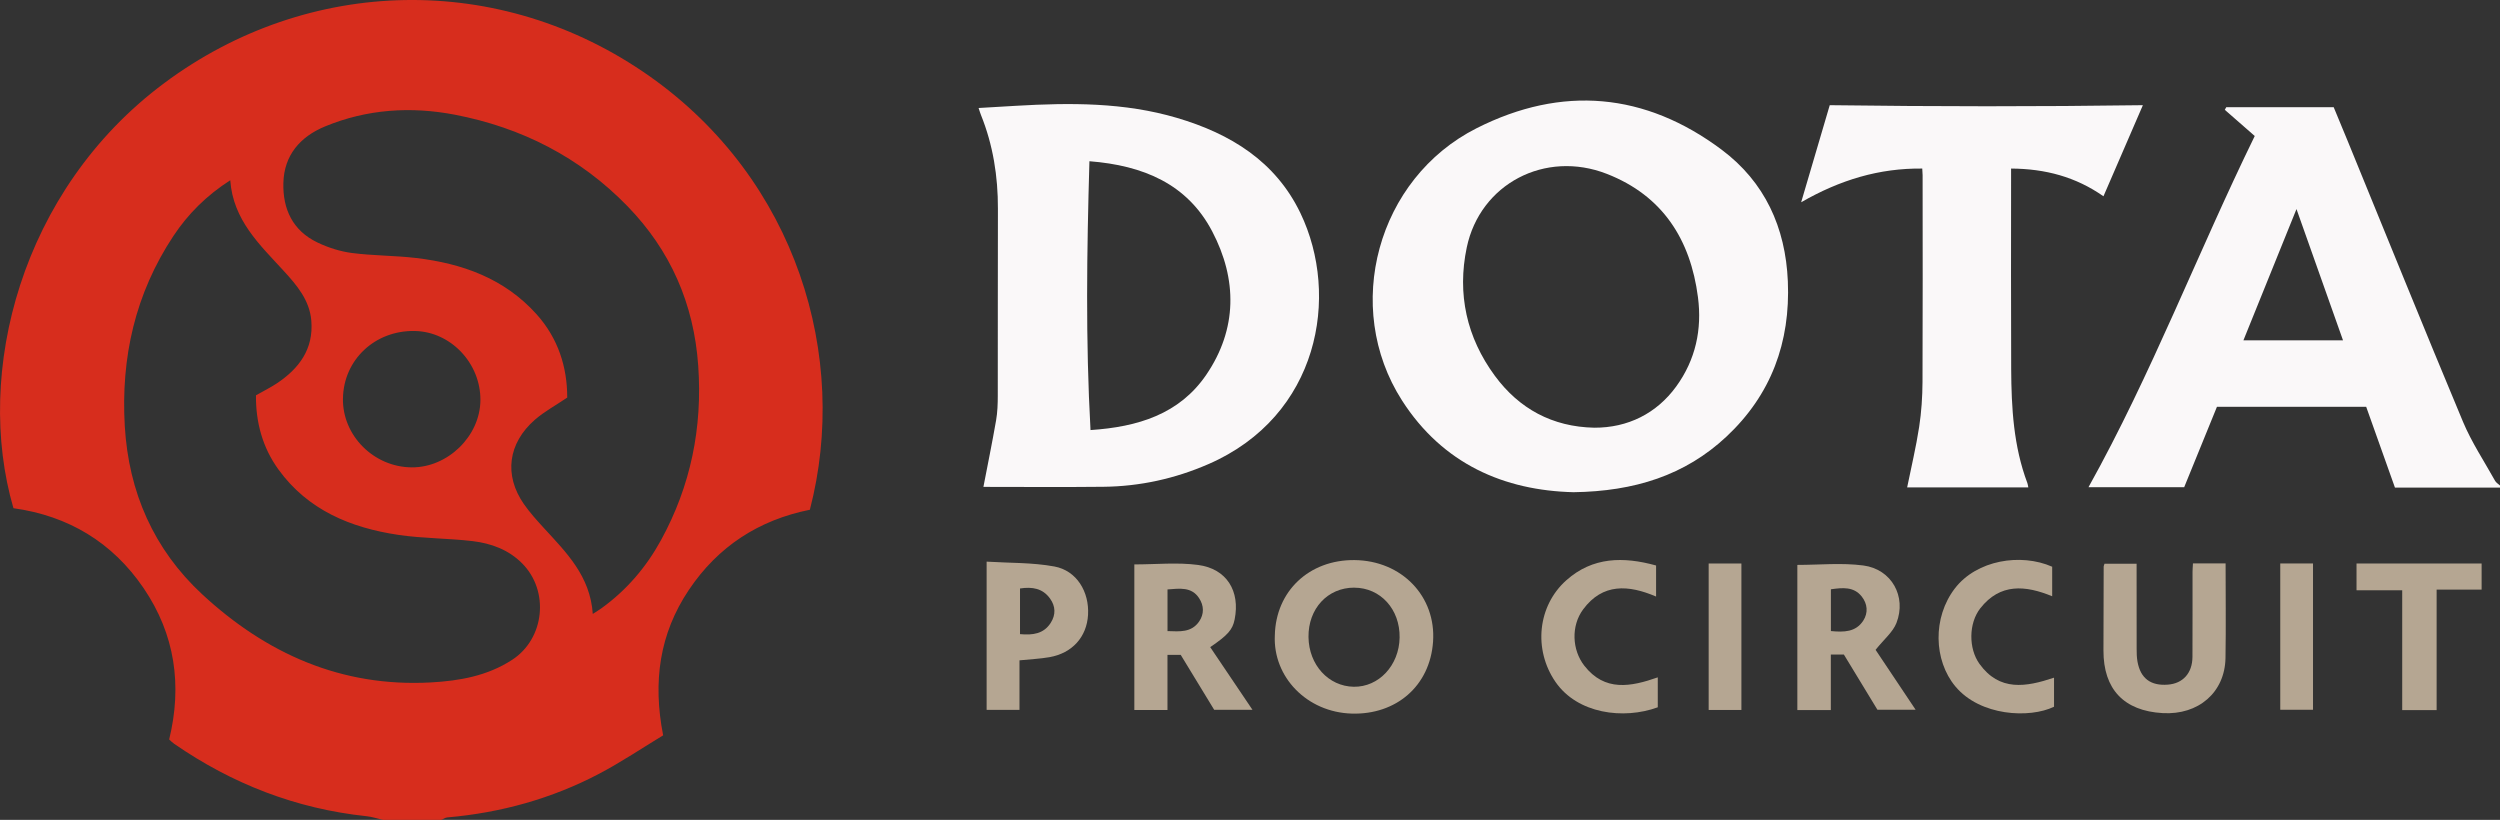 <svg xmlns="http://www.w3.org/2000/svg" width="2470" height="810" viewBox="0 0 2470 810" fill="none"><rect x="0" y="0" width="2470" height="810" fill="#333333" stroke="none"/><g clip-path="url(#clip0_2977_9689)"><path d="M378.388 810C372.984 808.782 367.685 807.007 362.211 806.415C292.551 799.072 229.445 774.501 172.058 734.861C170.384 733.712 168.955 732.216 167.142 730.615C180.147 677.227 172.999 626.833 141.9 581.102C111.01 535.684 67.463 509.652 13.283 502.1C-25.661 368.318 20.326 187.691 162.365 82.03C304.614 -23.805 494.314 -28.469 641.618 75.209C787.178 177.633 839.406 352.796 800.148 503.631C749.699 513.759 709.395 539.861 680.562 582.877C651.589 626.102 644.825 673.503 655.18 726.508C634.61 738.967 613.935 752.889 592.005 764.443C545.112 789.083 494.837 803.005 442.016 807.599C439.959 807.773 438.007 809.165 436.02 810H378.388ZM227.528 178.051C204.064 193.121 185.83 211.288 171.395 233.039C133.567 290.081 119.342 353.248 123.282 420.94C127.082 486.195 151.906 542.749 199.636 587.053C262.916 645.731 337.387 679.141 425.874 674.234C454.08 672.668 481.658 667.761 506.028 651.891C538.208 630.94 542.985 583.747 515.79 556.531C502.298 542.993 485.214 536.833 467.014 534.64C442.609 531.752 417.785 532.065 393.485 528.445C346.417 521.415 304.196 503.979 275.153 463.921C259.255 441.995 252.631 416.937 252.909 390.557C260.371 386.311 267.169 382.97 273.41 378.828C295.584 364.107 309.948 344.756 307.578 316.775C305.869 296.554 293.318 281.833 280.278 267.599C256.605 241.74 230.282 217.483 227.493 178.051H227.528ZM585.694 606.543C589.669 603.967 591.97 602.61 594.097 601.079C618.955 583.19 638.41 560.429 653.018 533.77C682.514 479.965 694.159 422.332 689.836 361.218C685.547 300.209 662.502 247.482 619.932 203.701C572.969 155.36 515.198 125.986 449.338 113.318C405.862 104.965 362.455 107.819 321.14 124.907C296.665 135.035 280.627 153.237 279.965 180.905C279.337 206.694 289.274 227.889 313.505 239.513C324.138 244.629 335.992 248.422 347.637 249.954C368.626 252.668 389.963 252.424 410.987 254.895C456.694 260.255 498.393 275.151 530.085 310.441C551.597 334.385 560.487 363.028 560.417 392.819C548.668 400.754 537.72 406.67 528.551 414.64C501.775 437.993 497.8 469.559 517.603 498.028C523.426 506.38 530.364 514.037 537.267 521.589C559.476 545.812 583.149 569.06 585.66 606.578L585.694 606.543ZM338.816 393.828C338.328 430.51 369.358 461.485 406.768 461.763C442.4 462.007 474.301 430.928 474.65 395.568C475.033 358.921 445.329 327.599 409.627 327.007C370.334 326.346 339.339 355.58 338.851 393.793L338.816 393.828Z" fill="#D72D1D"></path><path d="M2470 481.74H2366.21C2356.72 455.081 2347.28 428.562 2337.79 401.903H2190.35C2179.65 428.179 2168.87 454.594 2157.99 481.323H2063.44C2125.74 369.571 2171.07 250.267 2227.69 134.374C2217.54 125.499 2207.82 117.007 2198.12 108.515L2199.55 105.905H2305.68C2310.01 116.276 2314.85 127.866 2319.59 139.49C2357.46 231.926 2394.87 324.536 2433.43 416.694C2441.93 436.984 2454.35 455.673 2465.12 475.023C2466.17 476.903 2468.33 478.156 2470 479.687V481.74ZM2268.93 206.555C2250.87 251.241 2233.83 293.388 2216.5 336.23H2314.89C2299.65 293.283 2284.8 251.311 2268.93 206.555Z" fill="#FAF8F9"></path><path d="M1554.66 486.299C1486.29 484.629 1425.52 458.561 1385.18 395.638C1326.12 303.48 1360.67 176.276 1458.95 126.647C1543.33 84.049 1625.5 91.392 1701.09 147.981C1743.56 179.756 1764.13 224.652 1766.39 277.9C1768.97 338.179 1749.94 390 1705.73 431.38C1664.83 469.664 1614.8 485.464 1554.62 486.299H1554.66ZM1575.09 422.575C1608.28 422.715 1636.73 408.515 1656.12 381.821C1675.29 355.406 1681.71 325.476 1677.59 293.666C1670.24 236.728 1642.76 193.329 1587.57 171.786C1526.45 147.947 1462.34 181.775 1449.16 244.455C1439.5 290.464 1449.05 333.411 1476.88 371.241C1500.9 403.886 1533.77 421.705 1575.05 422.575H1575.09Z" fill="#FAF8F9"></path><path d="M971.614 481.044C975.798 459.327 980.296 437.401 984.131 415.336C985.525 407.332 985.804 399.049 985.804 390.905C985.944 329.408 985.735 267.877 985.944 206.38C986.048 174.327 981.167 143.283 969.139 113.457C968.407 111.647 967.884 109.768 966.838 106.705C979.877 105.94 991.975 105.209 1004.11 104.513C1057.52 101.415 1110.76 101.102 1162.74 116.45C1215.6 132.042 1260.16 159.292 1284.81 210.522C1324.2 292.413 1303.25 411.056 1193.81 458.596C1160.83 472.935 1126.24 480.557 1090.33 480.94C1050.3 481.392 1010.24 481.044 971.649 481.044H971.614ZM1076.35 159.327C1073.77 248.666 1072.51 336.125 1077.43 424.907C1124.15 421.81 1165.25 409.211 1191.79 370.267C1222.57 325.093 1222.5 276.021 1197.68 228.654C1173.06 181.67 1129.52 163.469 1076.35 159.292V159.327Z" fill="#FAF8F9"></path><path d="M2004 481.531H1884.27C1888.32 461.52 1893.06 441.787 1896.13 421.775C1898.39 407.053 1899.37 391.984 1899.44 377.088C1899.75 309.083 1899.58 241.079 1899.54 173.074C1899.54 171.369 1899.37 169.698 1899.19 166.531C1856.8 166.044 1817.99 177.703 1779.54 199.838C1789.65 165.522 1799.03 133.608 1807.78 103.921C1911.78 105.313 2014.35 105.383 2117.17 103.921C2104.79 132.494 2091.75 162.668 2078.22 193.921C2050.89 174.78 2020.87 166.74 1986.95 166.531C1986.95 170.812 1986.95 174.466 1986.95 178.086C1986.95 240.278 1986.74 302.471 1987.05 364.664C1987.26 402.877 1989.35 440.951 2003.06 477.32C2003.51 478.503 2003.61 479.861 2003.96 481.531H2004Z" fill="#FAF8F9"></path><path d="M1259.53 627.807C1260.47 583.782 1293.73 552.947 1338.15 553.364C1385.08 553.817 1419 589.385 1415.86 634.037C1412.76 678.202 1379.01 706.183 1335.81 705.035C1291.05 703.851 1257.61 668.631 1259.53 627.807ZM1338.01 580.58C1311.69 580.58 1292.47 601.322 1292.79 629.408C1293.14 656.868 1312.49 678.097 1337.52 678.515C1362.24 678.898 1382.32 657.424 1382.81 630.035C1383.33 602.018 1363.95 580.65 1337.97 580.615L1338.01 580.58Z" fill="#B5A692"></path><path d="M1120.7 557.645C1142.17 557.645 1163.27 555.452 1183.7 558.167C1212.04 561.926 1225.46 584.025 1219.82 612.007C1217.79 622.134 1213.19 627.459 1195.69 639.362C1209.46 659.791 1223.23 680.22 1237.46 701.311H1199.63C1188.96 683.805 1177.84 665.533 1166.54 646.984H1153.47V701.485H1120.73V557.68L1120.7 557.645ZM1153.5 582.32V623.526C1165.5 623.909 1177 625.127 1184.67 614.13C1189.9 606.612 1189.52 598.294 1184.71 590.986C1177.25 579.571 1165.5 581.45 1153.5 582.355V582.32Z" fill="#B5A692"></path><path d="M1808.79 701.555H1775.77V558.132C1797.49 558.132 1819.56 555.87 1840.97 558.689C1868.93 562.378 1883.85 589.35 1873.71 615.453C1870.18 624.536 1861.4 631.601 1853.07 642.042C1864.85 659.687 1878.52 680.116 1892.64 701.241H1854.91C1844 683.318 1832.88 665.012 1821.76 646.706H1808.86V701.52L1808.79 701.555ZM1808.93 623.492C1821.76 624.71 1833.47 624.571 1840.86 613.26C1845.99 605.395 1845.05 596.45 1839.36 589.316C1831.52 579.432 1820.43 580.58 1808.93 582.216V623.457V623.492Z" fill="#B5A692"></path><path d="M2166.61 556.67H2198.89C2198.89 588.132 2199.31 619.141 2198.79 650.116C2198.19 684.083 2172.08 706.601 2136.69 704.548C2098.37 702.355 2078.12 680.916 2078.22 642.703C2078.29 615.035 2078.33 587.401 2078.43 559.733C2078.43 559.072 2078.82 558.445 2079.27 556.949H2110.96C2110.96 584.896 2110.93 612.773 2111 640.65C2111 645.07 2111.07 649.559 2111.87 653.875C2114.9 670.302 2124.91 677.715 2141.78 676.427C2156.77 675.313 2166.08 665.012 2166.15 648.967C2166.29 620.951 2166.19 592.97 2166.22 564.954C2166.22 562.587 2166.47 560.22 2166.64 556.601L2166.61 556.67Z" fill="#B5A692"></path><path d="M1007.25 652.413V701.346H974.786V554.896C997.274 556.322 1019.94 555.661 1041.76 559.698C1063.76 563.77 1076.31 584.652 1074.99 607.517C1073.7 629.304 1059.4 645.313 1036.92 649.281C1027.54 650.916 1017.98 651.334 1007.28 652.413H1007.25ZM1007.77 626.52C1020.39 627.703 1031.2 626.276 1038.17 615.278C1043.19 607.343 1042.98 599.06 1037.44 591.369C1030.19 581.276 1019.94 579.571 1007.77 581.415V626.52Z" fill="#B5A692"></path><path d="M1636.21 558.689V589.385C1609.01 577.796 1583.46 575.951 1564.11 602.123C1552.11 618.341 1553.09 642.077 1565.33 657.738C1585.44 683.457 1611.03 678.654 1637.88 669.223V698.805C1603.85 711.23 1558.53 705.174 1536.88 673.817C1514.81 641.868 1519.06 598.538 1547.68 573.167C1573.62 550.163 1603.82 549.78 1636.17 558.689H1636.21Z" fill="#B5A692"></path><path d="M2027.56 559.977V589.107C2001 578.179 1976.14 576.09 1956.58 600.94C1944.97 615.696 1944.8 640.65 1955.67 655.824C1975.44 683.353 2001.69 678.828 2029.38 669.536V698.248C2005.32 709.942 1956.37 707.61 1931.86 678.132C1910.45 652.413 1909.27 610.162 1931.44 581.311C1952.99 553.295 1996.46 546.264 2027.53 559.907L2027.56 559.977Z" fill="#B5A692"></path><path d="M2328.24 583.19V556.74H2451.83V582.529H2407.38V701.589H2373.39V583.19H2328.24Z" fill="#B5A692"></path><path d="M2252.9 556.705H2285.25V701.241H2252.9V556.705Z" fill="#B5A692"></path><path d="M1720.51 701.45H1688.16V556.74H1720.51V701.45Z" fill="#B5A692"></path></g><defs><clipPath id="clip0_2977_9689"><rect width="2470" height="810" fill="white"></rect></clipPath></defs></svg>